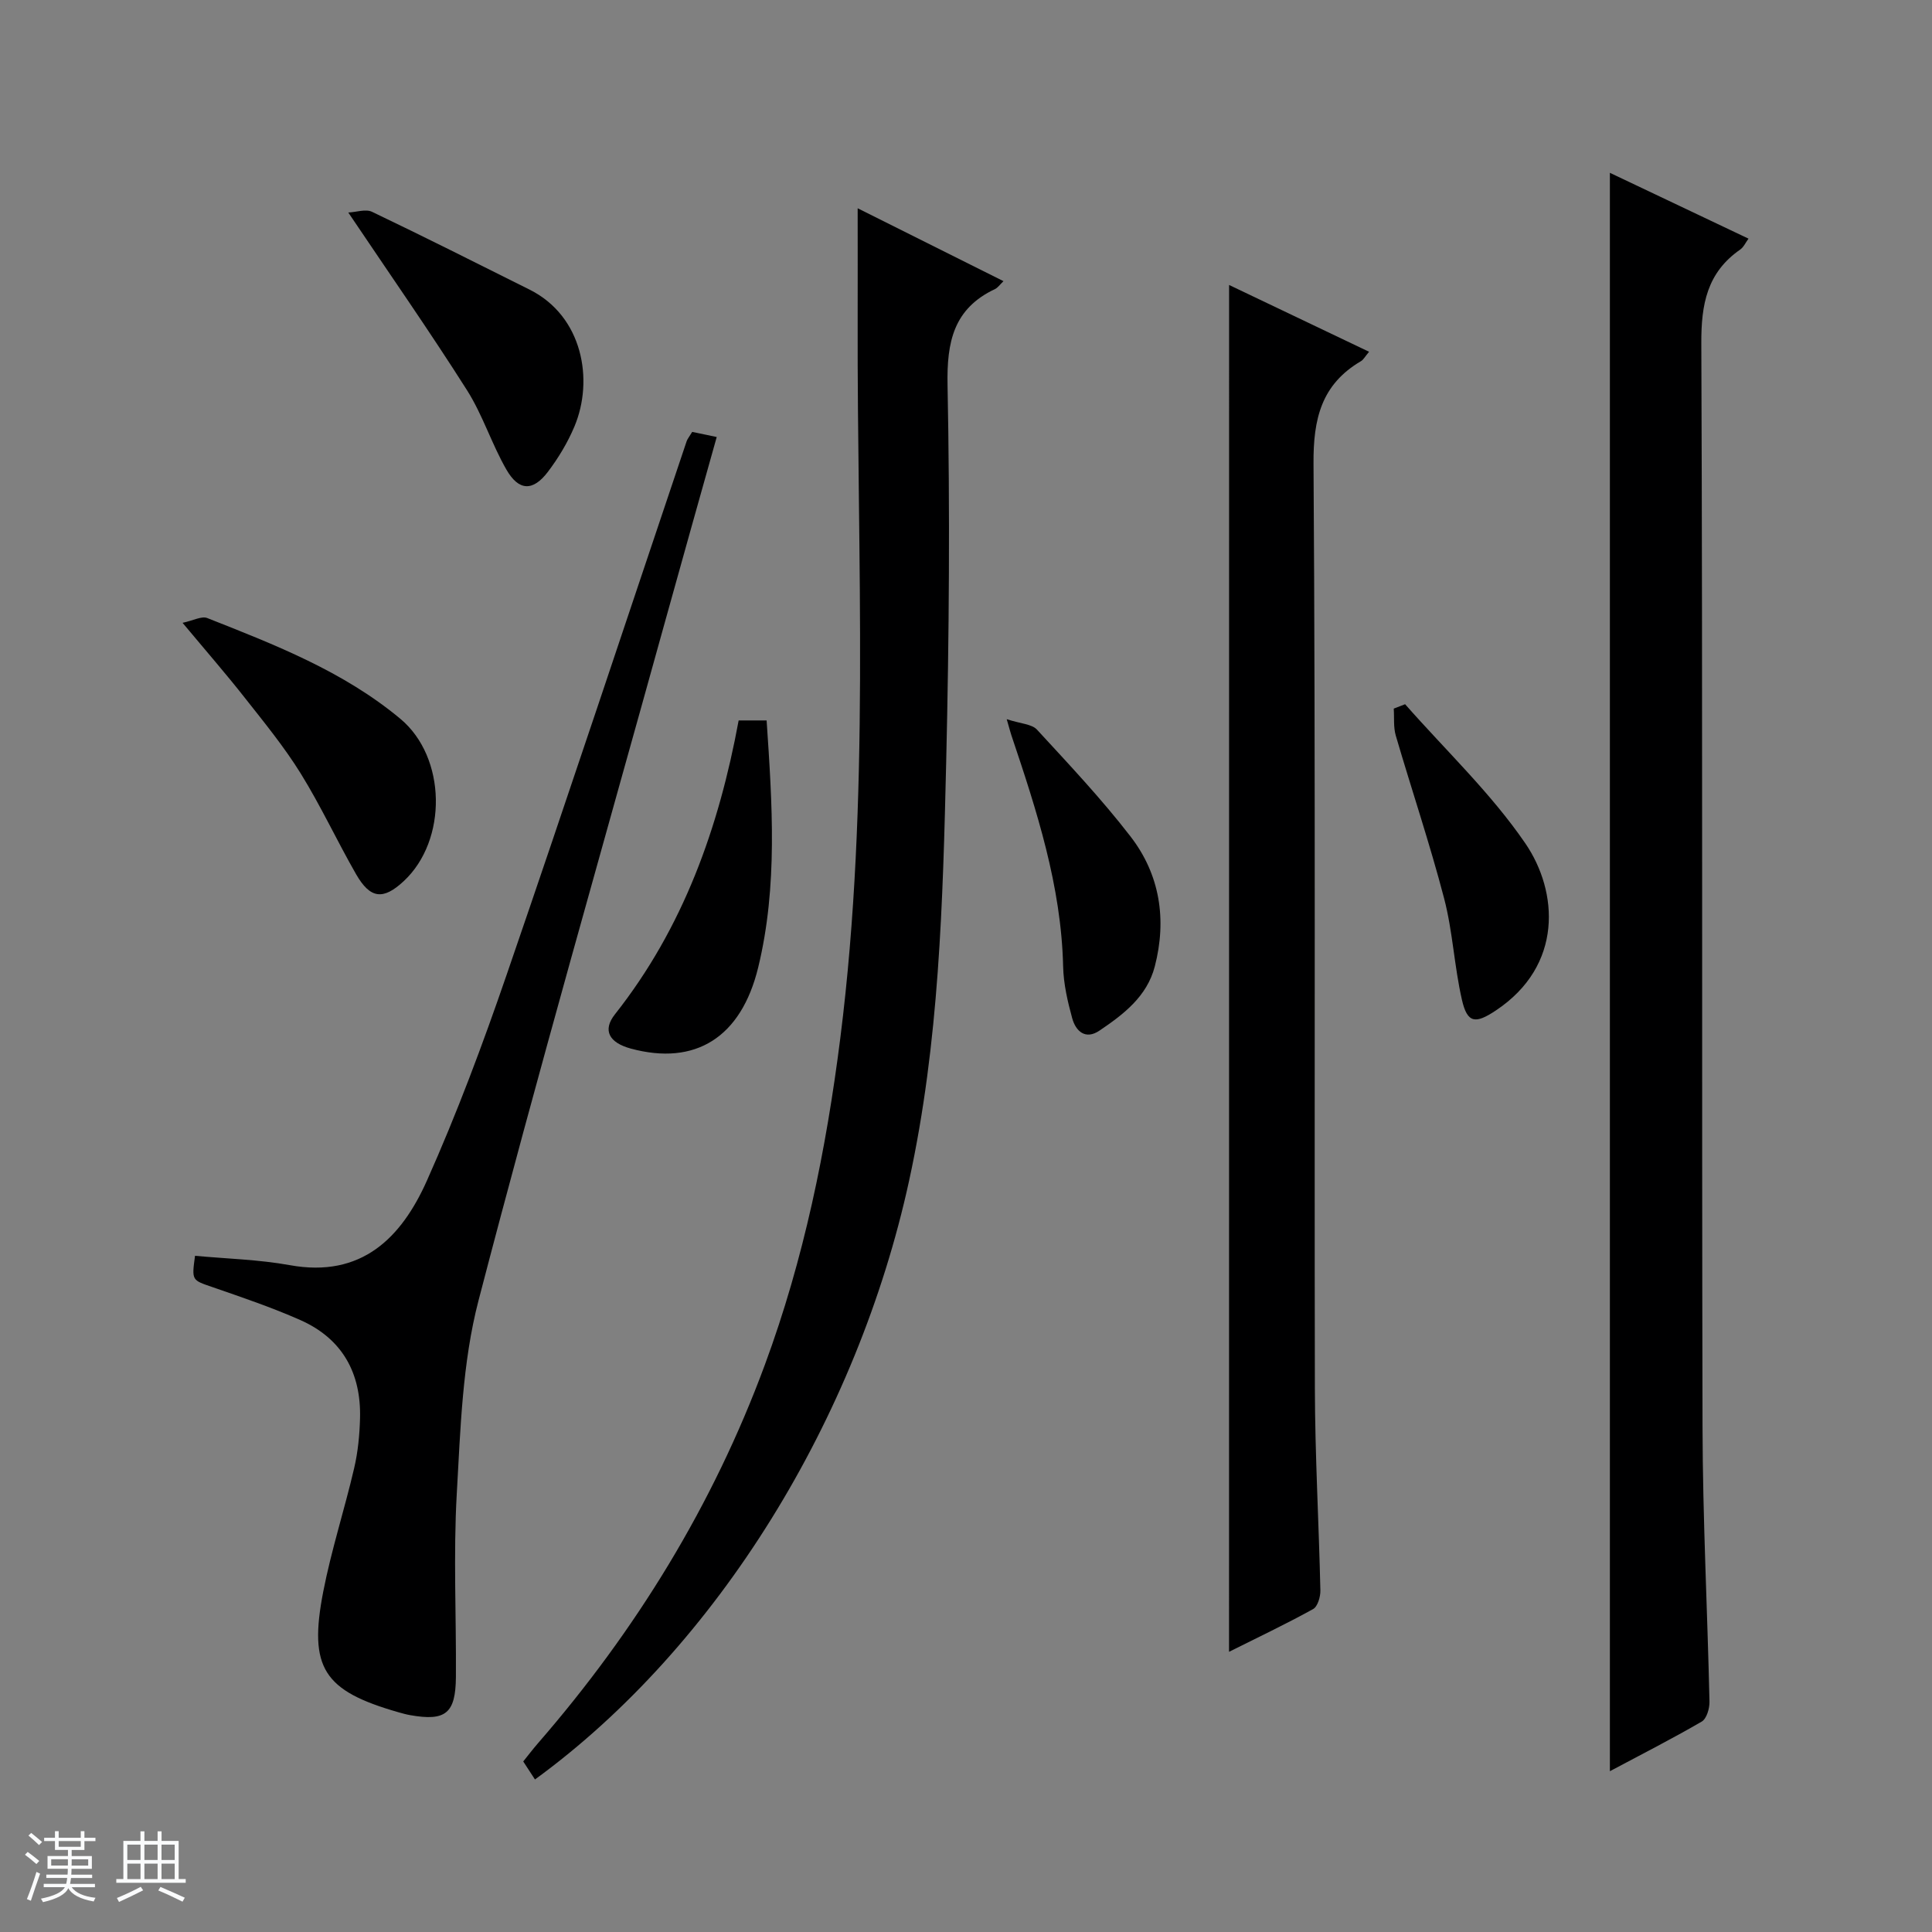 <svg enable-background="new 0 0 400 400" viewBox="0 0 400 400" xmlns="http://www.w3.org/2000/svg"><rect x="0" y="0" width="400" height="400" fill="#808080" stroke="none"/><path d="m5.17 384 .56-.58c.85.61 1.65 1.24 2.4 1.87l-.59.64c-.84-.73-1.63-1.38-2.37-1.93m1.22 9.53-.82-.34c.71-1.76 1.37-3.64 1.98-5.63.24.13.5.25.76.36-.6 1.67-1.24 3.54-1.92 5.61m-.5-13.5.57-.54c.56.44 1.31 1.06 2.26 1.87l-.64.64c-.68-.66-1.41-1.32-2.19-1.97m3.25.46h2.24v-1.36h.77v1.36h4.57v-1.36h.76v1.36h2.28v.69h-2.28v1.84h-2.64v1.26h4.18v2.64h-4.21c0 .45-.02.86-.05 1.21h4.32v.69h-4.38c-.04.34-.1.75-.19 1.22h5.15v.69h-4.82c.87 1.19 2.51 1.92 4.93 2.19-.17.31-.3.57-.37.76-2.77-.49-4.52-1.41-5.26-2.76-.56 1.26-2.3 2.23-5.24 2.9-.12-.24-.26-.48-.43-.72 2.73-.55 4.38-1.34 4.96-2.38h-4.38v-.69h4.65c.1-.38.17-.79.21-1.22h-4.32v-.69h4.4c.03-.34.05-.75.05-1.21h-4.2v-2.64h4.23v-1.26h-2.69v-1.84h-2.24zm1.46 4.46v1.29h3.45c.01-.4.02-.57.01-.53v-.32-.45h-3.46zm1.55-2.59h4.57v-1.19h-4.57zm6.11 2.59h-3.42v.77c-.01.19-.01.37-.02.53h3.44z" fill="#fafbfc"/><path d="m32.63 379.16h.82v1.98h3.54v7.89h1.46v.78h-14.37v-.78h1.46v-7.89h3.54v-1.98h.82v1.98h2.73zm-3.49 11.48.5.73c-1.61.82-3.28 1.63-5 2.41-.13-.27-.28-.55-.44-.82 1.75-.72 3.4-1.49 4.94-2.32m-2.78-5.55h2.73v-3.18h-2.73zm0 3.95h2.73v-3.2h-2.73zm3.54-3.95h2.73v-3.18h-2.73zm0 3.95h2.73v-3.2h-2.73zm7.89 4.68c-1.84-.92-3.51-1.7-5.02-2.32l.45-.73c1.89.8 3.57 1.55 5.04 2.23zm-1.62-11.81h-2.73v3.18h2.73zm-2.73 7.13h2.73v-3.2h-2.73v3.19z" fill="#fafbfc"/><g fill="#000001"><path d="m333.31 366.71c0-110.7 0-220.53 0-330.93 9.59 4.55 18.99 9.02 28.7 13.63-.61.82-1.01 1.76-1.71 2.25-6.88 4.77-8.1 11.34-8.06 19.42.3 74.8.07 149.59.25 224.39.04 18.95 1.02 37.9 1.44 56.85.03 1.4-.59 3.52-1.6 4.11-6.14 3.57-12.48 6.79-19.02 10.28z"/><path d="m110.76 368.42c-.87-1.34-1.58-2.42-2.43-3.73 1.03-1.28 2.01-2.57 3.07-3.79 20.26-23.33 36.21-49.26 46.94-78.29 8.1-21.9 12.72-44.59 15.64-67.71 6.24-49.42 3.45-99.05 3.59-148.62.02-7.59 0-15.18 0-23.16 9.91 4.95 19.93 9.96 30.19 15.09-.78.75-1.18 1.36-1.74 1.63-8.6 4.05-10.02 10.94-9.84 19.93.51 25.97.33 51.97-.28 77.94-.69 29.05-1.43 58.07-7.68 86.74-10.71 49.15-39.61 96.39-77.46 123.97z"/><path d="m254.47 59c9.64 4.6 19.15 9.14 28.98 13.83-.84 1-1.16 1.64-1.67 1.94-8.22 4.83-9.9 11.96-9.83 21.27.43 63.78.15 127.56.28 191.34.03 13.97.83 27.93 1.14 41.89.03 1.32-.56 3.36-1.52 3.88-5.63 3.11-11.45 5.87-17.39 8.84.01-94.37.01-188.32.01-282.99z"/><path d="m40.38 260c6.54.61 13.18.77 19.64 1.94 14.85 2.69 23.08-5.69 28.34-17.44 6.22-13.92 11.58-28.27 16.54-42.7 12.64-36.74 24.86-73.62 37.26-110.44.15-.46.5-.86 1.15-1.94 1.38.29 3 .62 5.08 1.06-3.67 13.09-7.22 25.66-10.71 38.26-12.98 46.83-26.38 93.54-38.62 140.56-3.34 12.85-3.73 26.57-4.49 39.95-.72 12.62-.09 25.31-.18 37.97-.06 7.54-2.14 9.18-9.48 7.88-.81-.14-1.61-.37-2.4-.59-15.51-4.44-18.66-9.15-15.59-24.96 1.67-8.61 4.41-17.01 6.4-25.56.79-3.37 1.13-6.9 1.22-10.36.25-9.37-3.69-16.5-12.39-20.34-5.9-2.61-12.04-4.69-18.14-6.8-4.29-1.48-4.34-1.32-3.63-6.49z"/><path d="m37.8 128.95c2.21-.47 3.94-1.45 5.11-.99 14.05 5.55 28.19 11.03 39.99 20.87 9.55 7.97 9.79 25.14.68 33.61-4.24 3.94-6.91 3.68-9.86-1.45-3.95-6.89-7.3-14.14-11.48-20.88-3.4-5.48-7.53-10.53-11.54-15.62-3.89-4.95-8.03-9.7-12.9-15.54z"/><path d="m72.11 44c1.68-.08 3.61-.77 4.91-.15 10.94 5.23 21.77 10.69 32.62 16.11 11.05 5.52 13.32 18.76 9.29 28.34-1.4 3.33-3.33 6.54-5.52 9.42-3.07 4.03-5.99 3.96-8.55-.47-3.06-5.3-4.91-11.32-8.17-16.46-7.65-12.06-15.82-23.77-24.58-36.79z"/><path d="m152.93 149.16h5.79c1.16 17.25 2.34 34.3-1.74 51.12-3.53 14.53-13.02 20.43-26.37 16.82-4.49-1.22-5.92-3.77-3.3-7.09 14.14-17.89 21.52-38.62 25.62-60.85z"/><path d="m208.43 148.9c2.91.95 5.19 1 6.26 2.16 6.64 7.21 13.39 14.37 19.37 22.12 6.1 7.9 7.54 17.2 5.03 26.9-1.61 6.23-6.47 9.93-11.46 13.3-2.9 1.96-4.9.13-5.64-2.56-.96-3.49-1.8-7.14-1.88-10.73-.39-16.69-5.47-32.27-10.71-47.85-.16-.46-.28-.94-.97-3.34z"/><path d="m290.91 145.8c8.39 9.54 17.78 18.41 24.9 28.82 6.81 9.96 7.9 25.28-6.13 34.6-4.18 2.78-5.88 2.69-7-2.21-1.59-6.92-1.9-14.15-3.69-21-2.96-11.34-6.72-22.47-10.01-33.72-.51-1.75-.29-3.71-.42-5.58.79-.31 1.57-.61 2.35-.91z"/></g></svg>